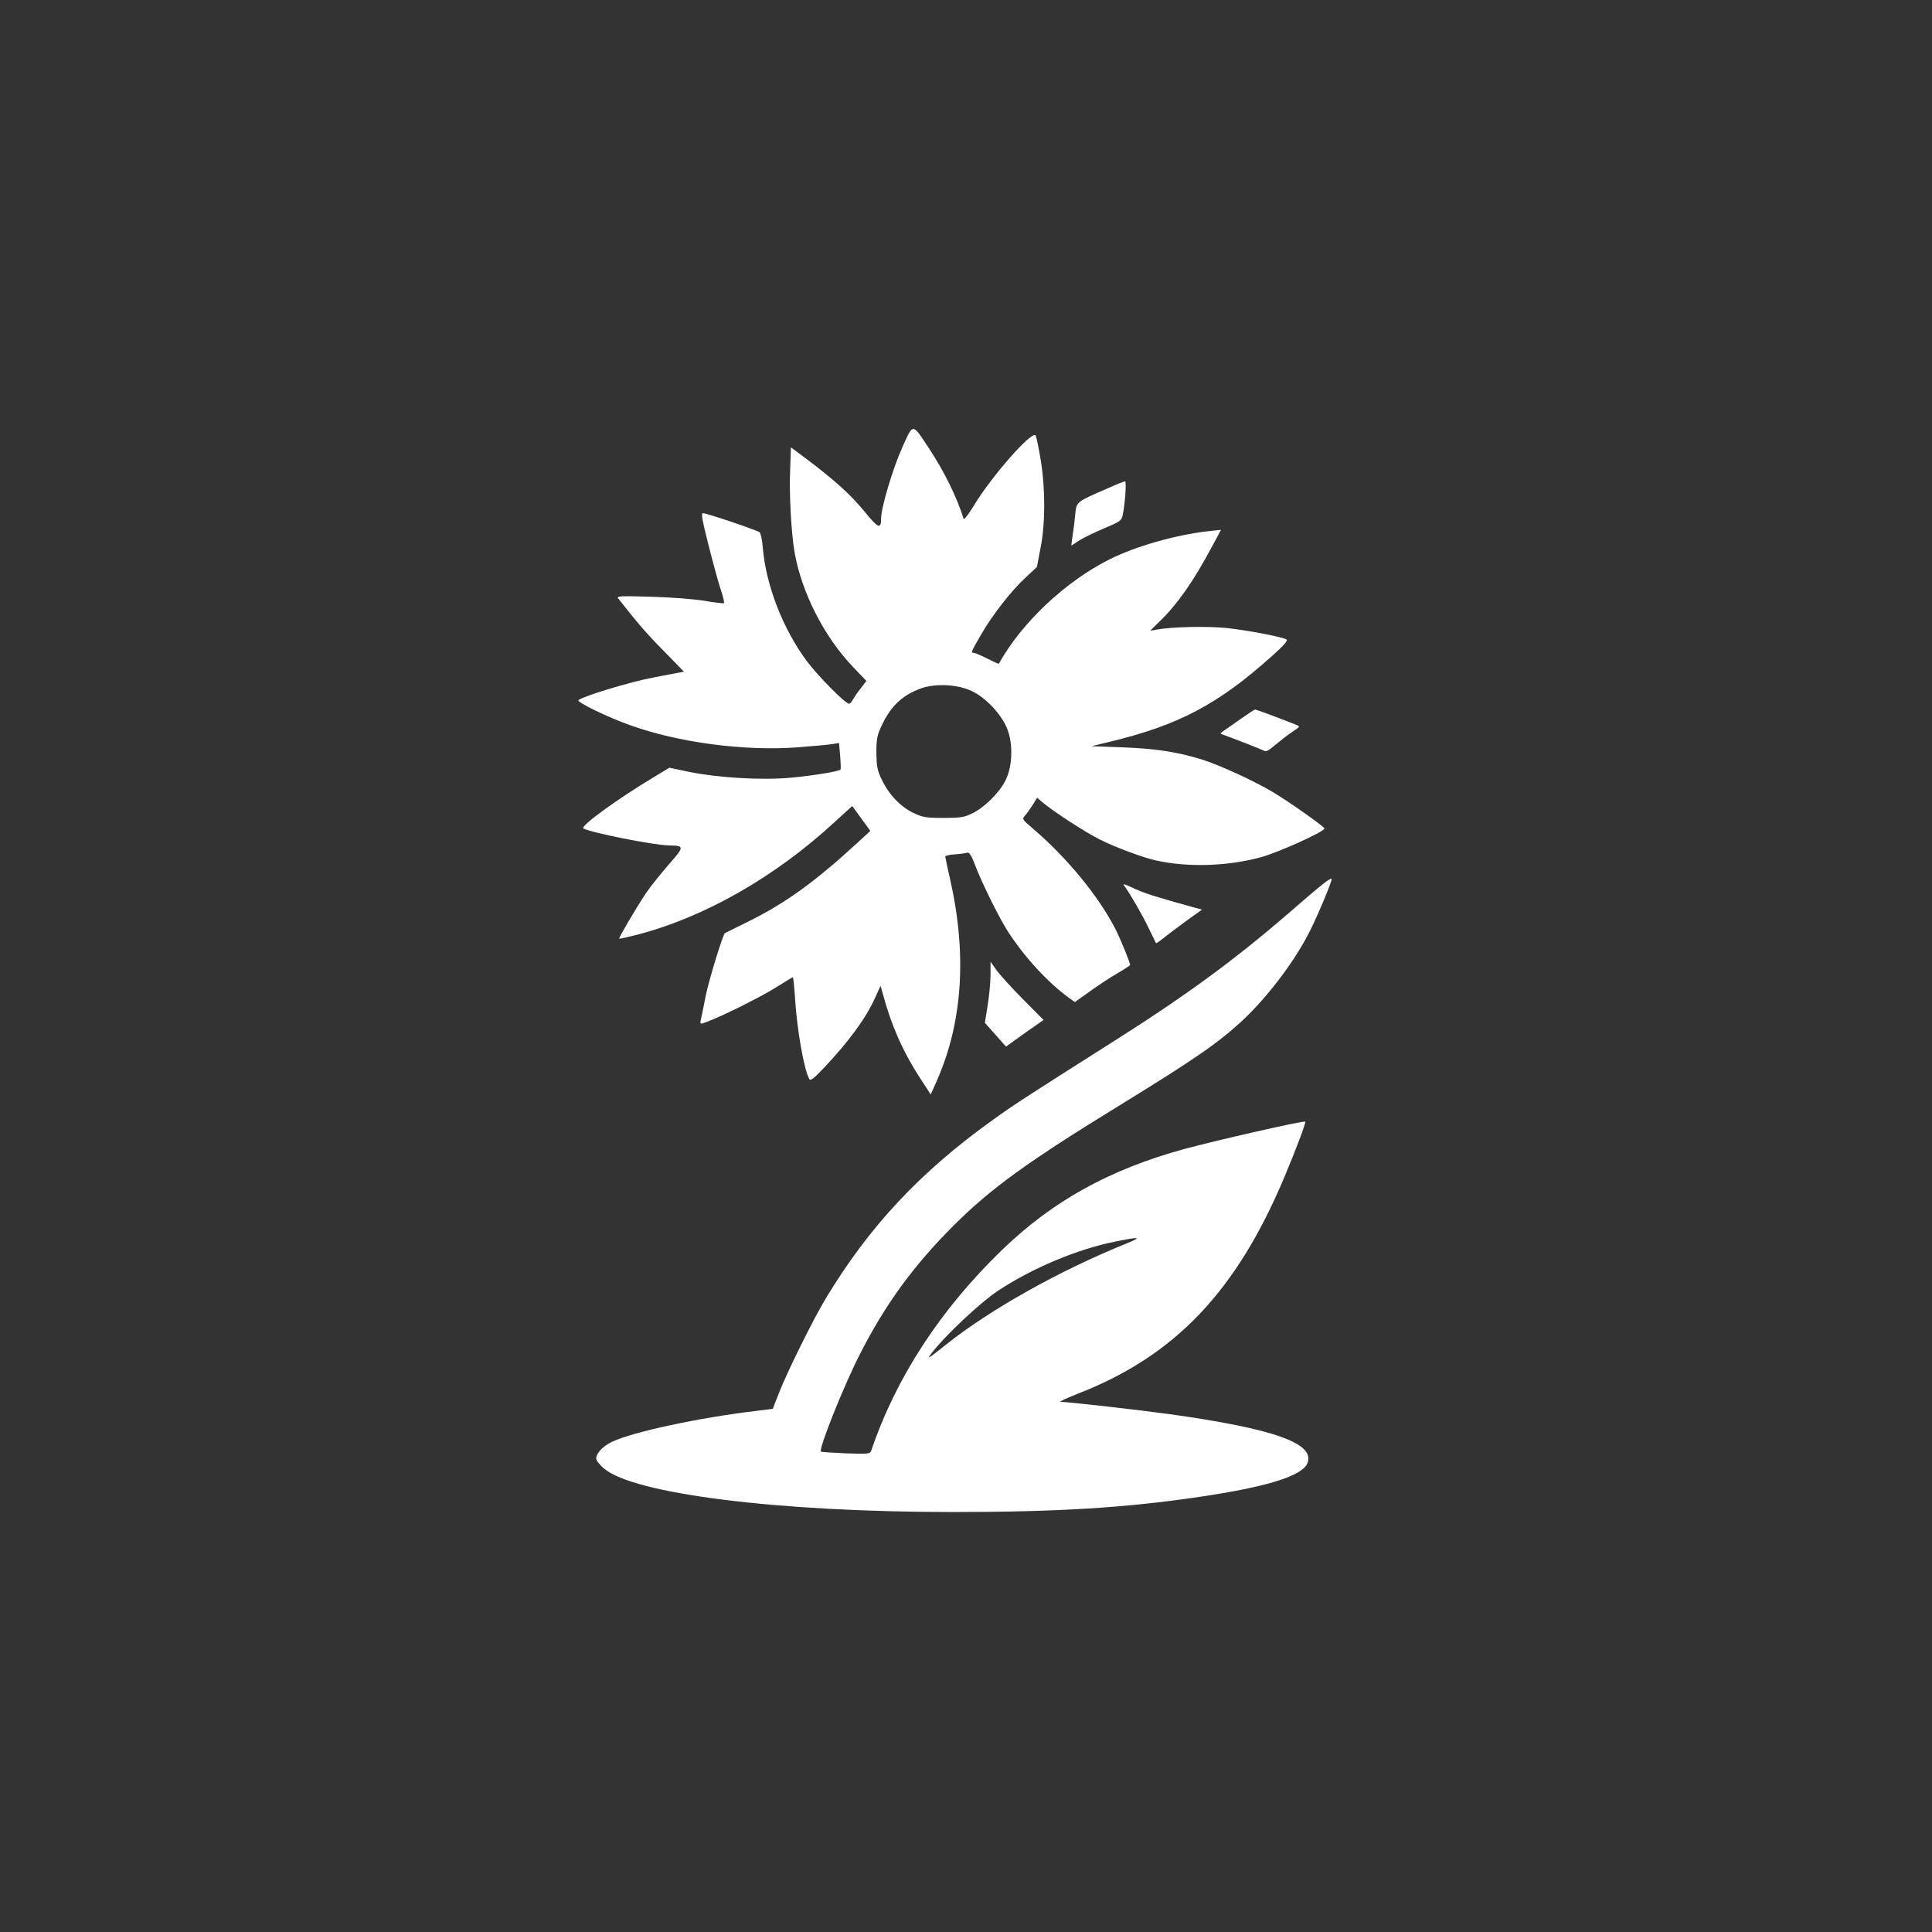 <?xml version="1.0" standalone="no"?>
<!DOCTYPE svg PUBLIC "-//W3C//DTD SVG 20010904//EN"
 "http://www.w3.org/TR/2001/REC-SVG-20010904/DTD/svg10.dtd">
<svg version="1.0" xmlns="http://www.w3.org/2000/svg"
 width="1024pt" height="1024pt" viewBox="0 0 1024 1024"
 preserveAspectRatio="xMidYMid meet">

<rect x="0" y="0" width="1024" height="1024" fill="#333333" stroke="none"/>

<g transform="translate(0,1024) scale(0.1,-0.1)"
fill="#ffffff" stroke="none">
<path d="M4782 7868 c-49 -108 -112 -319 -112 -376 0 -59 -15 -53 -89 38 -73
89 -155 163 -307 278 l-82 61 -4 -117 c-6 -125 6 -339 23 -437 37 -215 158
-452 312 -612 l69 -72 -29 -38 c-17 -21 -35 -48 -42 -60 -6 -13 -16 -23 -21
-23 -19 0 -165 147 -223 225 -127 171 -217 401 -234 602 -3 40 -11 77 -17 82
-14 11 -280 101 -300 101 -11 0 -5 -34 30 -172 24 -95 53 -201 65 -236 12 -35
19 -66 16 -69 -3 -2 -47 3 -99 12 -52 9 -176 19 -283 22 -162 5 -188 4 -179
-8 101 -129 155 -192 244 -281 l105 -108 -52 -10 c-29 -5 -79 -15 -110 -21
-120 -22 -376 -100 -397 -120 -11 -10 156 -91 272 -132 257 -93 608 -139 890
-118 81 6 163 14 183 17 l36 6 6 -68 c3 -38 4 -71 2 -73 -10 -10 -145 -32
-263 -43 -155 -14 -384 -1 -545 32 l-99 21 -86 -52 c-193 -116 -389 -259 -370
-270 43 -23 370 -88 453 -90 84 -1 84 -6 -3 -104 -43 -50 -97 -117 -119 -150
-51 -77 -145 -236 -141 -240 2 -2 45 8 96 21 357 93 731 306 1048 599 l91 83
48 -66 48 -66 -74 -68 c-221 -203 -379 -317 -576 -414 -65 -32 -120 -59 -121
-60 -11 -8 -84 -246 -102 -334 -11 -58 -23 -115 -26 -127 -4 -23 -4 -23 38 -7
89 34 288 134 365 183 44 28 82 51 85 51 3 0 8 -51 12 -112 10 -167 49 -384
76 -428 6 -10 25 5 78 61 135 144 222 263 271 372 l28 62 13 -45 c43 -162 107
-307 196 -443 l57 -88 33 74 c136 309 160 668 70 1066 -14 62 -26 117 -26 121
0 5 24 10 53 12 28 2 58 6 65 9 9 2 22 -18 37 -58 40 -106 132 -291 181 -366
91 -138 208 -264 320 -346 l31 -22 79 56 c43 31 109 75 146 96 38 22 68 42 68
44 0 13 -51 138 -78 191 -87 171 -257 379 -437 532 -59 50 -59 51 -40 72 10
11 28 37 40 56 l22 36 29 -25 c60 -50 228 -159 302 -196 81 -41 227 -95 296
-111 169 -38 379 -32 557 16 91 24 339 136 339 153 0 9 -185 140 -277 195 -96
57 -279 141 -371 170 -129 40 -242 58 -422 65 l-165 6 95 23 c367 88 577 199
863 456 62 55 85 82 75 87 -25 14 -204 48 -313 60 -104 11 -292 7 -374 -8
l-35 -6 55 54 c91 89 175 209 268 383 l53 98 -64 -7 c-174 -19 -388 -80 -528
-150 -234 -118 -464 -334 -586 -553 -1 -2 -29 11 -62 28 -32 16 -65 30 -71 30
-16 0 -16 1 38 95 62 107 160 233 238 305 l59 55 19 100 c26 132 26 313 1 467
-10 64 -23 123 -27 130 -18 29 -235 -218 -328 -373 -29 -47 -52 -77 -54 -68
-33 109 -102 250 -184 374 -89 135 -82 134 -141 3z m371 -1292 c75 -36 159
-127 187 -203 30 -79 26 -196 -10 -268 -31 -64 -111 -144 -175 -175 -43 -22
-64 -25 -155 -25 -95 0 -110 3 -162 28 -67 33 -127 96 -165 176 -23 47 -27 70
-28 141 0 72 4 94 27 142 49 106 111 164 211 200 77 27 196 21 270 -16z"/>
<path d="M5869 7651 c-167 -73 -163 -70 -170 -137 -3 -32 -9 -83 -14 -112 l-7
-54 43 28 c24 15 84 44 134 65 83 35 90 40 96 71 13 63 20 178 12 177 -4 0
-47 -17 -94 -38z"/>
<path d="M6575 6429 c-38 -27 -79 -56 -90 -63 -20 -14 -20 -14 0 -21 69 -25
202 -77 214 -84 11 -7 27 2 59 30 25 21 65 52 90 69 44 29 44 30 21 39 -123
48 -212 81 -217 80 -4 0 -38 -23 -77 -50z"/>
<path d="M7009 5552 c-26 -20 -107 -89 -180 -153 -290 -250 -542 -435 -934
-683 -456 -289 -522 -332 -629 -409 -389 -278 -660 -568 -891 -952 -64 -106
-204 -389 -245 -495 -19 -47 -34 -86 -34 -87 -1 0 -44 -6 -96 -12 -298 -36
-644 -110 -754 -162 -50 -23 -86 -61 -86 -90 0 -9 18 -33 41 -52 157 -135 922
-231 1849 -231 551 0 914 22 1305 80 362 53 550 112 575 180 40 104 -177 181
-725 258 -159 22 -538 65 -583 66 -10 1 33 20 93 44 513 200 838 542 1092
1146 61 145 116 290 111 295 -6 7 -472 -99 -641 -145 -397 -109 -697 -275
-966 -535 -328 -317 -563 -678 -694 -1066 -5 -15 -21 -16 -134 -12 -70 3 -130
7 -132 9 -14 12 125 360 213 529 132 257 280 459 489 668 198 198 393 339 887
642 392 241 518 328 644 445 137 128 280 318 359 476 46 92 118 265 115 276
-2 4 -24 -9 -49 -30z m-1039 -1903 c-356 -144 -721 -349 -955 -535 -99 -79
-106 -83 -75 -43 76 97 257 266 350 328 183 121 422 221 624 261 129 26 141
24 56 -11z"/>
<path d="M5964 5538 c32 -46 95 -155 127 -223 19 -38 35 -72 36 -74 1 -2 22
12 45 31 24 19 78 60 121 91 l78 56 -38 10 c-202 56 -267 76 -322 102 -61 28
-63 28 -47 7z"/>
<path d="M5250 5074 c0 -38 -7 -111 -15 -162 l-15 -93 56 -63 56 -63 99 71
100 70 -110 111 c-60 60 -123 130 -140 154 l-31 44 0 -69z"/>
</g>
</svg>
